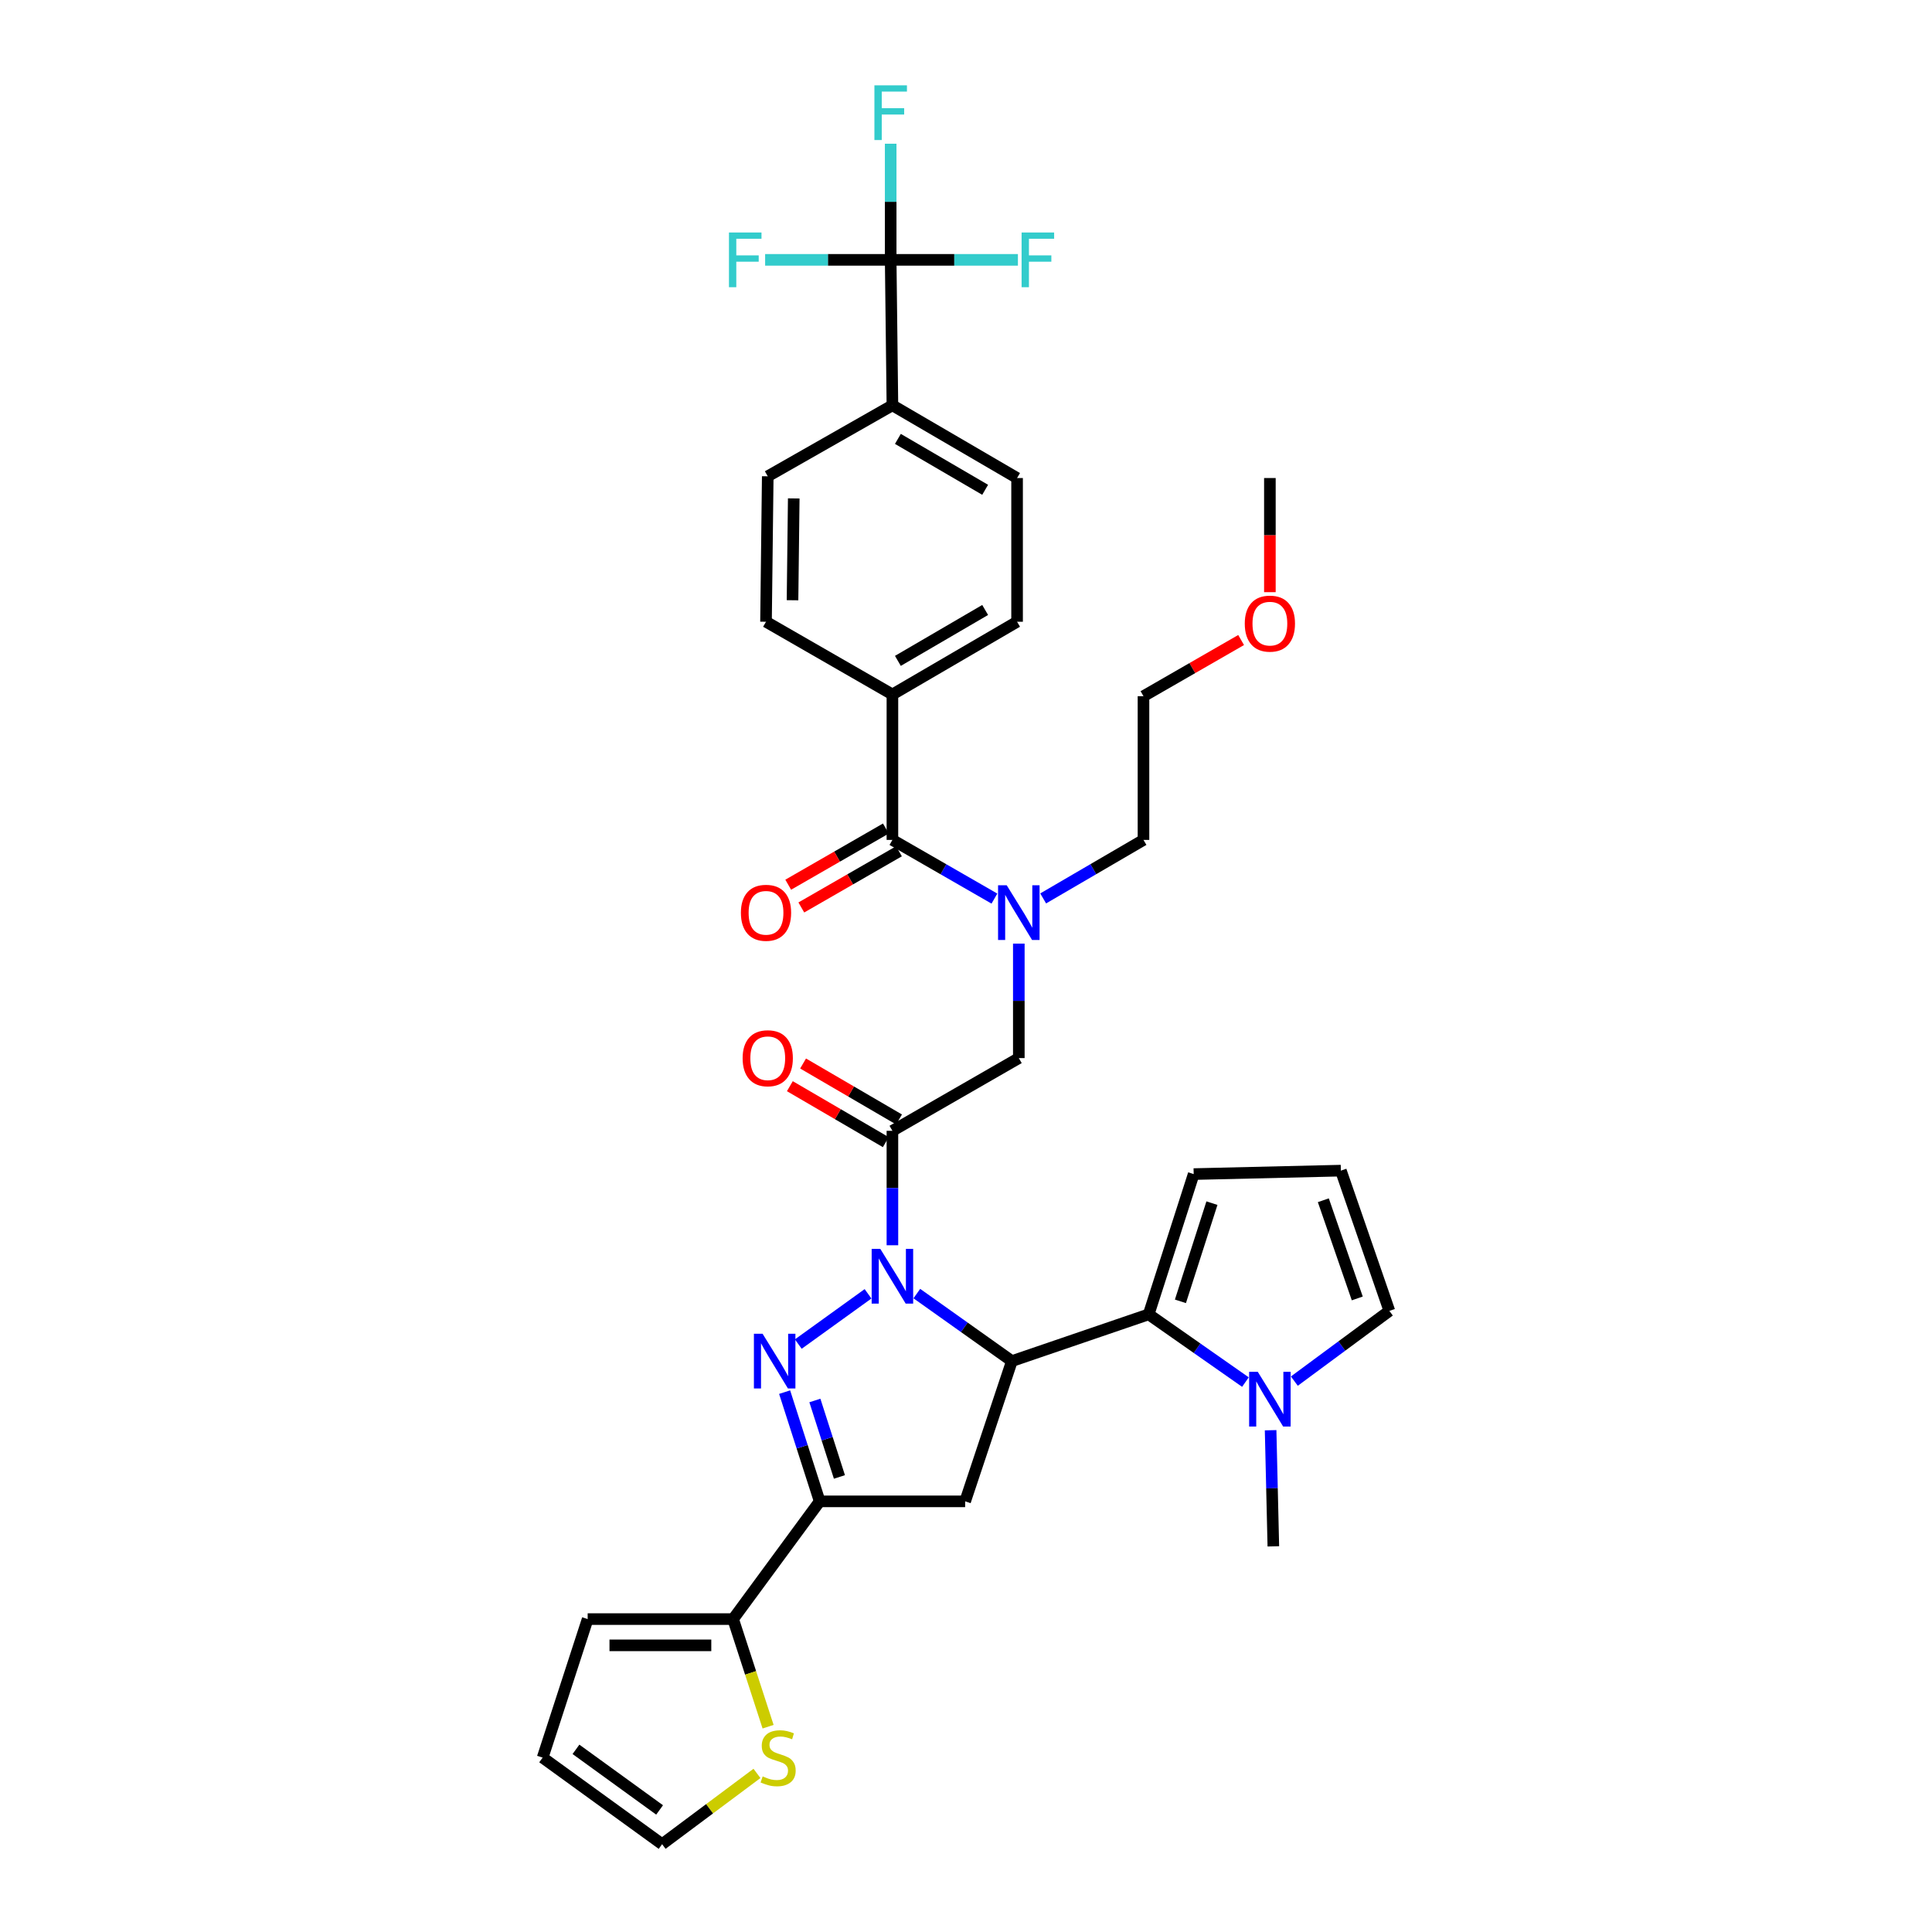 <?xml version='1.0' encoding='iso-8859-1'?>
<svg version='1.1' baseProfile='full'
              xmlns='http://www.w3.org/2000/svg'
                      xmlns:rdkit='http://www.rdkit.org/xml'
                      xmlns:xlink='http://www.w3.org/1999/xlink'
                  xml:space='preserve'
width='1000px' height='1000px' viewBox='0 0 1000 1000'>
<!-- END OF HEADER -->
<rect style='opacity:1.0;fill:#FFFFFF;stroke:none' width='1000' height='1000' x='0' y='0'> </rect>
<path class='bond-0' d='M 539.945,465.024 L 565.905,449.88' style='fill:none;fill-rule:evenodd;stroke:#0000FF;stroke-width:6px;stroke-linecap:butt;stroke-linejoin:miter;stroke-opacity:1' />
<path class='bond-0' d='M 565.905,449.88 L 591.864,434.736' style='fill:none;fill-rule:evenodd;stroke:#000000;stroke-width:6px;stroke-linecap:butt;stroke-linejoin:miter;stroke-opacity:1' />
<path class='bond-1' d='M 527.337,488.421 L 527.337,518.042' style='fill:none;fill-rule:evenodd;stroke:#0000FF;stroke-width:6px;stroke-linecap:butt;stroke-linejoin:miter;stroke-opacity:1' />
<path class='bond-1' d='M 527.337,518.042 L 527.337,547.664' style='fill:none;fill-rule:evenodd;stroke:#000000;stroke-width:6px;stroke-linecap:butt;stroke-linejoin:miter;stroke-opacity:1' />
<path class='bond-2' d='M 514.71,465.114 L 488.311,449.925' style='fill:none;fill-rule:evenodd;stroke:#0000FF;stroke-width:6px;stroke-linecap:butt;stroke-linejoin:miter;stroke-opacity:1' />
<path class='bond-2' d='M 488.311,449.925 L 461.912,434.736' style='fill:none;fill-rule:evenodd;stroke:#000000;stroke-width:6px;stroke-linecap:butt;stroke-linejoin:miter;stroke-opacity:1' />
<path class='bond-3' d='M 461.014,134.501 L 461.912,209.786' style='fill:none;fill-rule:evenodd;stroke:#000000;stroke-width:6px;stroke-linecap:butt;stroke-linejoin:miter;stroke-opacity:1' />
<path class='bond-4' d='M 461.014,134.501 L 461.014,104.445' style='fill:none;fill-rule:evenodd;stroke:#000000;stroke-width:6px;stroke-linecap:butt;stroke-linejoin:miter;stroke-opacity:1' />
<path class='bond-4' d='M 461.014,104.445 L 461.014,74.389' style='fill:none;fill-rule:evenodd;stroke:#33CCCC;stroke-width:6px;stroke-linecap:butt;stroke-linejoin:miter;stroke-opacity:1' />
<path class='bond-5' d='M 461.014,134.501 L 428.522,134.501' style='fill:none;fill-rule:evenodd;stroke:#000000;stroke-width:6px;stroke-linecap:butt;stroke-linejoin:miter;stroke-opacity:1' />
<path class='bond-5' d='M 428.522,134.501 L 396.03,134.501' style='fill:none;fill-rule:evenodd;stroke:#33CCCC;stroke-width:6px;stroke-linecap:butt;stroke-linejoin:miter;stroke-opacity:1' />
<path class='bond-6' d='M 461.014,134.501 L 493.943,134.501' style='fill:none;fill-rule:evenodd;stroke:#000000;stroke-width:6px;stroke-linecap:butt;stroke-linejoin:miter;stroke-opacity:1' />
<path class='bond-6' d='M 493.943,134.501 L 526.873,134.501' style='fill:none;fill-rule:evenodd;stroke:#33CCCC;stroke-width:6px;stroke-linecap:butt;stroke-linejoin:miter;stroke-opacity:1' />
<path class='bond-7' d='M 465.336,579.437 L 440.506,564.953' style='fill:none;fill-rule:evenodd;stroke:#000000;stroke-width:6px;stroke-linecap:butt;stroke-linejoin:miter;stroke-opacity:1' />
<path class='bond-7' d='M 440.506,564.953 L 415.676,550.468' style='fill:none;fill-rule:evenodd;stroke:#FF0000;stroke-width:6px;stroke-linecap:butt;stroke-linejoin:miter;stroke-opacity:1' />
<path class='bond-7' d='M 458.488,591.175 L 433.658,576.691' style='fill:none;fill-rule:evenodd;stroke:#000000;stroke-width:6px;stroke-linecap:butt;stroke-linejoin:miter;stroke-opacity:1' />
<path class='bond-7' d='M 433.658,576.691 L 408.829,562.206' style='fill:none;fill-rule:evenodd;stroke:#FF0000;stroke-width:6px;stroke-linecap:butt;stroke-linejoin:miter;stroke-opacity:1' />
<path class='bond-8' d='M 461.912,585.306 L 527.337,547.664' style='fill:none;fill-rule:evenodd;stroke:#000000;stroke-width:6px;stroke-linecap:butt;stroke-linejoin:miter;stroke-opacity:1' />
<path class='bond-9' d='M 461.912,585.306 L 461.912,614.924' style='fill:none;fill-rule:evenodd;stroke:#000000;stroke-width:6px;stroke-linecap:butt;stroke-linejoin:miter;stroke-opacity:1' />
<path class='bond-9' d='M 461.912,614.924 L 461.912,644.542' style='fill:none;fill-rule:evenodd;stroke:#0000FF;stroke-width:6px;stroke-linecap:butt;stroke-linejoin:miter;stroke-opacity:1' />
<path class='bond-10' d='M 458.523,428.846 L 433.254,443.385' style='fill:none;fill-rule:evenodd;stroke:#000000;stroke-width:6px;stroke-linecap:butt;stroke-linejoin:miter;stroke-opacity:1' />
<path class='bond-10' d='M 433.254,443.385 L 407.985,457.924' style='fill:none;fill-rule:evenodd;stroke:#FF0000;stroke-width:6px;stroke-linecap:butt;stroke-linejoin:miter;stroke-opacity:1' />
<path class='bond-10' d='M 465.3,440.625 L 440.031,455.164' style='fill:none;fill-rule:evenodd;stroke:#000000;stroke-width:6px;stroke-linecap:butt;stroke-linejoin:miter;stroke-opacity:1' />
<path class='bond-10' d='M 440.031,455.164 L 414.762,469.703' style='fill:none;fill-rule:evenodd;stroke:#FF0000;stroke-width:6px;stroke-linecap:butt;stroke-linejoin:miter;stroke-opacity:1' />
<path class='bond-11' d='M 461.912,434.736 L 461.912,359.451' style='fill:none;fill-rule:evenodd;stroke:#000000;stroke-width:6px;stroke-linecap:butt;stroke-linejoin:miter;stroke-opacity:1' />
<path class='bond-12' d='M 461.912,209.786 L 526.439,247.429' style='fill:none;fill-rule:evenodd;stroke:#000000;stroke-width:6px;stroke-linecap:butt;stroke-linejoin:miter;stroke-opacity:1' />
<path class='bond-12' d='M 464.743,227.171 L 509.912,253.52' style='fill:none;fill-rule:evenodd;stroke:#000000;stroke-width:6px;stroke-linecap:butt;stroke-linejoin:miter;stroke-opacity:1' />
<path class='bond-13' d='M 461.912,209.786 L 397.385,246.53' style='fill:none;fill-rule:evenodd;stroke:#000000;stroke-width:6px;stroke-linecap:butt;stroke-linejoin:miter;stroke-opacity:1' />
<path class='bond-14' d='M 461.912,359.451 L 396.487,321.816' style='fill:none;fill-rule:evenodd;stroke:#000000;stroke-width:6px;stroke-linecap:butt;stroke-linejoin:miter;stroke-opacity:1' />
<path class='bond-15' d='M 461.912,359.451 L 526.439,321.816' style='fill:none;fill-rule:evenodd;stroke:#000000;stroke-width:6px;stroke-linecap:butt;stroke-linejoin:miter;stroke-opacity:1' />
<path class='bond-15' d='M 464.744,342.067 L 509.913,315.722' style='fill:none;fill-rule:evenodd;stroke:#000000;stroke-width:6px;stroke-linecap:butt;stroke-linejoin:miter;stroke-opacity:1' />
<path class='bond-16' d='M 642.403,331.272 L 617.134,345.81' style='fill:none;fill-rule:evenodd;stroke:#FF0000;stroke-width:6px;stroke-linecap:butt;stroke-linejoin:miter;stroke-opacity:1' />
<path class='bond-16' d='M 617.134,345.81 L 591.864,360.349' style='fill:none;fill-rule:evenodd;stroke:#000000;stroke-width:6px;stroke-linecap:butt;stroke-linejoin:miter;stroke-opacity:1' />
<path class='bond-17' d='M 657.29,306.505 L 657.29,276.967' style='fill:none;fill-rule:evenodd;stroke:#FF0000;stroke-width:6px;stroke-linecap:butt;stroke-linejoin:miter;stroke-opacity:1' />
<path class='bond-17' d='M 657.29,276.967 L 657.29,247.429' style='fill:none;fill-rule:evenodd;stroke:#000000;stroke-width:6px;stroke-linecap:butt;stroke-linejoin:miter;stroke-opacity:1' />
<path class='bond-18' d='M 591.864,434.736 L 591.864,360.349' style='fill:none;fill-rule:evenodd;stroke:#000000;stroke-width:6px;stroke-linecap:butt;stroke-linejoin:miter;stroke-opacity:1' />
<path class='bond-19' d='M 474.548,669.558 L 499.15,687.029' style='fill:none;fill-rule:evenodd;stroke:#0000FF;stroke-width:6px;stroke-linecap:butt;stroke-linejoin:miter;stroke-opacity:1' />
<path class='bond-19' d='M 499.15,687.029 L 523.751,704.501' style='fill:none;fill-rule:evenodd;stroke:#000000;stroke-width:6px;stroke-linecap:butt;stroke-linejoin:miter;stroke-opacity:1' />
<path class='bond-20' d='M 449.294,669.676 L 413.193,695.689' style='fill:none;fill-rule:evenodd;stroke:#0000FF;stroke-width:6px;stroke-linecap:butt;stroke-linejoin:miter;stroke-opacity:1' />
<path class='bond-21' d='M 644.635,715.362 L 619.594,697.833' style='fill:none;fill-rule:evenodd;stroke:#0000FF;stroke-width:6px;stroke-linecap:butt;stroke-linejoin:miter;stroke-opacity:1' />
<path class='bond-21' d='M 619.594,697.833 L 594.552,680.304' style='fill:none;fill-rule:evenodd;stroke:#000000;stroke-width:6px;stroke-linecap:butt;stroke-linejoin:miter;stroke-opacity:1' />
<path class='bond-22' d='M 669.952,714.861 L 694.541,696.688' style='fill:none;fill-rule:evenodd;stroke:#0000FF;stroke-width:6px;stroke-linecap:butt;stroke-linejoin:miter;stroke-opacity:1' />
<path class='bond-22' d='M 694.541,696.688 L 719.129,678.515' style='fill:none;fill-rule:evenodd;stroke:#000000;stroke-width:6px;stroke-linecap:butt;stroke-linejoin:miter;stroke-opacity:1' />
<path class='bond-23' d='M 657.667,740.285 L 658.373,770.341' style='fill:none;fill-rule:evenodd;stroke:#0000FF;stroke-width:6px;stroke-linecap:butt;stroke-linejoin:miter;stroke-opacity:1' />
<path class='bond-23' d='M 658.373,770.341 L 659.079,800.396' style='fill:none;fill-rule:evenodd;stroke:#000000;stroke-width:6px;stroke-linecap:butt;stroke-linejoin:miter;stroke-opacity:1' />
<path class='bond-24' d='M 594.552,680.304 L 617.85,607.706' style='fill:none;fill-rule:evenodd;stroke:#000000;stroke-width:6px;stroke-linecap:butt;stroke-linejoin:miter;stroke-opacity:1' />
<path class='bond-24' d='M 610.986,673.567 L 627.295,622.748' style='fill:none;fill-rule:evenodd;stroke:#000000;stroke-width:6px;stroke-linecap:butt;stroke-linejoin:miter;stroke-opacity:1' />
<path class='bond-25' d='M 594.552,680.304 L 523.751,704.501' style='fill:none;fill-rule:evenodd;stroke:#000000;stroke-width:6px;stroke-linecap:butt;stroke-linejoin:miter;stroke-opacity:1' />
<path class='bond-26' d='M 719.129,678.515 L 694.034,605.917' style='fill:none;fill-rule:evenodd;stroke:#000000;stroke-width:6px;stroke-linecap:butt;stroke-linejoin:miter;stroke-opacity:1' />
<path class='bond-26' d='M 702.521,672.065 L 684.955,621.246' style='fill:none;fill-rule:evenodd;stroke:#000000;stroke-width:6px;stroke-linecap:butt;stroke-linejoin:miter;stroke-opacity:1' />
<path class='bond-27' d='M 694.034,605.917 L 617.85,607.706' style='fill:none;fill-rule:evenodd;stroke:#000000;stroke-width:6px;stroke-linecap:butt;stroke-linejoin:miter;stroke-opacity:1' />
<path class='bond-28' d='M 523.751,704.501 L 499.555,777.098' style='fill:none;fill-rule:evenodd;stroke:#000000;stroke-width:6px;stroke-linecap:butt;stroke-linejoin:miter;stroke-opacity:1' />
<path class='bond-29' d='M 424.269,777.098 L 379.454,838.039' style='fill:none;fill-rule:evenodd;stroke:#000000;stroke-width:6px;stroke-linecap:butt;stroke-linejoin:miter;stroke-opacity:1' />
<path class='bond-30' d='M 424.269,777.098 L 499.555,777.098' style='fill:none;fill-rule:evenodd;stroke:#000000;stroke-width:6px;stroke-linecap:butt;stroke-linejoin:miter;stroke-opacity:1' />
<path class='bond-31' d='M 424.269,777.098 L 415.195,748.832' style='fill:none;fill-rule:evenodd;stroke:#000000;stroke-width:6px;stroke-linecap:butt;stroke-linejoin:miter;stroke-opacity:1' />
<path class='bond-31' d='M 415.195,748.832 L 406.121,720.567' style='fill:none;fill-rule:evenodd;stroke:#0000FF;stroke-width:6px;stroke-linecap:butt;stroke-linejoin:miter;stroke-opacity:1' />
<path class='bond-31' d='M 434.486,764.465 L 428.134,744.679' style='fill:none;fill-rule:evenodd;stroke:#000000;stroke-width:6px;stroke-linecap:butt;stroke-linejoin:miter;stroke-opacity:1' />
<path class='bond-31' d='M 428.134,744.679 L 421.782,724.893' style='fill:none;fill-rule:evenodd;stroke:#0000FF;stroke-width:6px;stroke-linecap:butt;stroke-linejoin:miter;stroke-opacity:1' />
<path class='bond-32' d='M 379.454,838.039 L 388.506,865.886' style='fill:none;fill-rule:evenodd;stroke:#000000;stroke-width:6px;stroke-linecap:butt;stroke-linejoin:miter;stroke-opacity:1' />
<path class='bond-32' d='M 388.506,865.886 L 397.558,893.733' style='fill:none;fill-rule:evenodd;stroke:#CCCC00;stroke-width:6px;stroke-linecap:butt;stroke-linejoin:miter;stroke-opacity:1' />
<path class='bond-33' d='M 379.454,838.039 L 304.177,838.039' style='fill:none;fill-rule:evenodd;stroke:#000000;stroke-width:6px;stroke-linecap:butt;stroke-linejoin:miter;stroke-opacity:1' />
<path class='bond-33' d='M 368.163,851.628 L 315.468,851.628' style='fill:none;fill-rule:evenodd;stroke:#000000;stroke-width:6px;stroke-linecap:butt;stroke-linejoin:miter;stroke-opacity:1' />
<path class='bond-34' d='M 391.807,917.911 L 367.259,936.228' style='fill:none;fill-rule:evenodd;stroke:#CCCC00;stroke-width:6px;stroke-linecap:butt;stroke-linejoin:miter;stroke-opacity:1' />
<path class='bond-34' d='M 367.259,936.228 L 342.71,954.545' style='fill:none;fill-rule:evenodd;stroke:#000000;stroke-width:6px;stroke-linecap:butt;stroke-linejoin:miter;stroke-opacity:1' />
<path class='bond-35' d='M 304.177,838.039 L 280.871,909.738' style='fill:none;fill-rule:evenodd;stroke:#000000;stroke-width:6px;stroke-linecap:butt;stroke-linejoin:miter;stroke-opacity:1' />
<path class='bond-36' d='M 342.71,954.545 L 280.871,909.738' style='fill:none;fill-rule:evenodd;stroke:#000000;stroke-width:6px;stroke-linecap:butt;stroke-linejoin:miter;stroke-opacity:1' />
<path class='bond-36' d='M 341.408,936.82 L 298.12,905.455' style='fill:none;fill-rule:evenodd;stroke:#000000;stroke-width:6px;stroke-linecap:butt;stroke-linejoin:miter;stroke-opacity:1' />
<path class='bond-37' d='M 526.439,247.429 L 526.439,321.816' style='fill:none;fill-rule:evenodd;stroke:#000000;stroke-width:6px;stroke-linecap:butt;stroke-linejoin:miter;stroke-opacity:1' />
<path class='bond-38' d='M 397.385,246.53 L 396.487,321.816' style='fill:none;fill-rule:evenodd;stroke:#000000;stroke-width:6px;stroke-linecap:butt;stroke-linejoin:miter;stroke-opacity:1' />
<path class='bond-38' d='M 410.839,257.985 L 410.21,310.685' style='fill:none;fill-rule:evenodd;stroke:#000000;stroke-width:6px;stroke-linecap:butt;stroke-linejoin:miter;stroke-opacity:1' />
<path  class='atom-0' d='M 521.077 458.219
L 530.357 473.219
Q 531.277 474.699, 532.757 477.379
Q 534.237 480.059, 534.317 480.219
L 534.317 458.219
L 538.077 458.219
L 538.077 486.539
L 534.197 486.539
L 524.237 470.139
Q 523.077 468.219, 521.837 466.019
Q 520.637 463.819, 520.277 463.139
L 520.277 486.539
L 516.597 486.539
L 516.597 458.219
L 521.077 458.219
' fill='#0000FF'/>
<path  class='atom-3' d='M 384.385 547.744
Q 384.385 540.944, 387.745 537.144
Q 391.105 533.344, 397.385 533.344
Q 403.665 533.344, 407.025 537.144
Q 410.385 540.944, 410.385 547.744
Q 410.385 554.624, 406.985 558.544
Q 403.585 562.424, 397.385 562.424
Q 391.145 562.424, 387.745 558.544
Q 384.385 554.664, 384.385 547.744
M 397.385 559.224
Q 401.705 559.224, 404.025 556.344
Q 406.385 553.424, 406.385 547.744
Q 406.385 542.184, 404.025 539.384
Q 401.705 536.544, 397.385 536.544
Q 393.065 536.544, 390.705 539.344
Q 388.385 542.144, 388.385 547.744
Q 388.385 553.464, 390.705 556.344
Q 393.065 559.224, 397.385 559.224
' fill='#FF0000'/>
<path  class='atom-6' d='M 383.487 472.459
Q 383.487 465.659, 386.847 461.859
Q 390.207 458.059, 396.487 458.059
Q 402.767 458.059, 406.127 461.859
Q 409.487 465.659, 409.487 472.459
Q 409.487 479.339, 406.087 483.259
Q 402.687 487.139, 396.487 487.139
Q 390.247 487.139, 386.847 483.259
Q 383.487 479.379, 383.487 472.459
M 396.487 483.939
Q 400.807 483.939, 403.127 481.059
Q 405.487 478.139, 405.487 472.459
Q 405.487 466.899, 403.127 464.099
Q 400.807 461.259, 396.487 461.259
Q 392.167 461.259, 389.807 464.059
Q 387.487 466.859, 387.487 472.459
Q 387.487 478.179, 389.807 481.059
Q 392.167 483.939, 396.487 483.939
' fill='#FF0000'/>
<path  class='atom-9' d='M 644.29 322.786
Q 644.29 315.986, 647.65 312.186
Q 651.01 308.386, 657.29 308.386
Q 663.57 308.386, 666.93 312.186
Q 670.29 315.986, 670.29 322.786
Q 670.29 329.666, 666.89 333.586
Q 663.49 337.466, 657.29 337.466
Q 651.05 337.466, 647.65 333.586
Q 644.29 329.706, 644.29 322.786
M 657.29 334.266
Q 661.61 334.266, 663.93 331.386
Q 666.29 328.466, 666.29 322.786
Q 666.29 317.226, 663.93 314.426
Q 661.61 311.586, 657.29 311.586
Q 652.97 311.586, 650.61 314.386
Q 648.29 317.186, 648.29 322.786
Q 648.29 328.506, 650.61 331.386
Q 652.97 334.266, 657.29 334.266
' fill='#FF0000'/>
<path  class='atom-11' d='M 455.652 646.424
L 464.932 661.424
Q 465.852 662.904, 467.332 665.584
Q 468.812 668.264, 468.892 668.424
L 468.892 646.424
L 472.652 646.424
L 472.652 674.744
L 468.772 674.744
L 458.812 658.344
Q 457.652 656.424, 456.412 654.224
Q 455.212 652.024, 454.852 651.344
L 454.852 674.744
L 451.172 674.744
L 451.172 646.424
L 455.652 646.424
' fill='#0000FF'/>
<path  class='atom-12' d='M 651.03 710.06
L 660.31 725.06
Q 661.23 726.54, 662.71 729.22
Q 664.19 731.9, 664.27 732.06
L 664.27 710.06
L 668.03 710.06
L 668.03 738.38
L 664.15 738.38
L 654.19 721.98
Q 653.03 720.06, 651.79 717.86
Q 650.59 715.66, 650.23 714.98
L 650.23 738.38
L 646.55 738.38
L 646.55 710.06
L 651.03 710.06
' fill='#0000FF'/>
<path  class='atom-21' d='M 394.703 690.341
L 403.983 705.341
Q 404.903 706.821, 406.383 709.501
Q 407.863 712.181, 407.943 712.341
L 407.943 690.341
L 411.703 690.341
L 411.703 718.661
L 407.823 718.661
L 397.863 702.261
Q 396.703 700.341, 395.463 698.141
Q 394.263 695.941, 393.903 695.261
L 393.903 718.661
L 390.223 718.661
L 390.223 690.341
L 394.703 690.341
' fill='#0000FF'/>
<path  class='atom-23' d='M 394.76 919.458
Q 395.08 919.578, 396.4 920.138
Q 397.72 920.698, 399.16 921.058
Q 400.64 921.378, 402.08 921.378
Q 404.76 921.378, 406.32 920.098
Q 407.88 918.778, 407.88 916.498
Q 407.88 914.938, 407.08 913.978
Q 406.32 913.018, 405.12 912.498
Q 403.92 911.978, 401.92 911.378
Q 399.4 910.618, 397.88 909.898
Q 396.4 909.178, 395.32 907.658
Q 394.28 906.138, 394.28 903.578
Q 394.28 900.018, 396.68 897.818
Q 399.12 895.618, 403.92 895.618
Q 407.2 895.618, 410.92 897.178
L 410 900.258
Q 406.6 898.858, 404.04 898.858
Q 401.28 898.858, 399.76 900.018
Q 398.24 901.138, 398.28 903.098
Q 398.28 904.618, 399.04 905.538
Q 399.84 906.458, 400.96 906.978
Q 402.12 907.498, 404.04 908.098
Q 406.6 908.898, 408.12 909.698
Q 409.64 910.498, 410.72 912.138
Q 411.84 913.738, 411.84 916.498
Q 411.84 920.418, 409.2 922.538
Q 406.6 924.618, 402.24 924.618
Q 399.72 924.618, 397.8 924.058
Q 395.92 923.538, 393.68 922.618
L 394.76 919.458
' fill='#CCCC00'/>
<path  class='atom-33' d='M 452.594 44.165
L 469.434 44.165
L 469.434 47.405
L 456.394 47.405
L 456.394 56.005
L 467.994 56.005
L 467.994 59.285
L 456.394 59.285
L 456.394 72.485
L 452.594 72.485
L 452.594 44.165
' fill='#33CCCC'/>
<path  class='atom-34' d='M 377.308 120.341
L 394.148 120.341
L 394.148 123.581
L 381.108 123.581
L 381.108 132.181
L 392.708 132.181
L 392.708 135.461
L 381.108 135.461
L 381.108 148.661
L 377.308 148.661
L 377.308 120.341
' fill='#33CCCC'/>
<path  class='atom-35' d='M 528.777 120.341
L 545.617 120.341
L 545.617 123.581
L 532.577 123.581
L 532.577 132.181
L 544.177 132.181
L 544.177 135.461
L 532.577 135.461
L 532.577 148.661
L 528.777 148.661
L 528.777 120.341
' fill='#33CCCC'/>
</svg>
